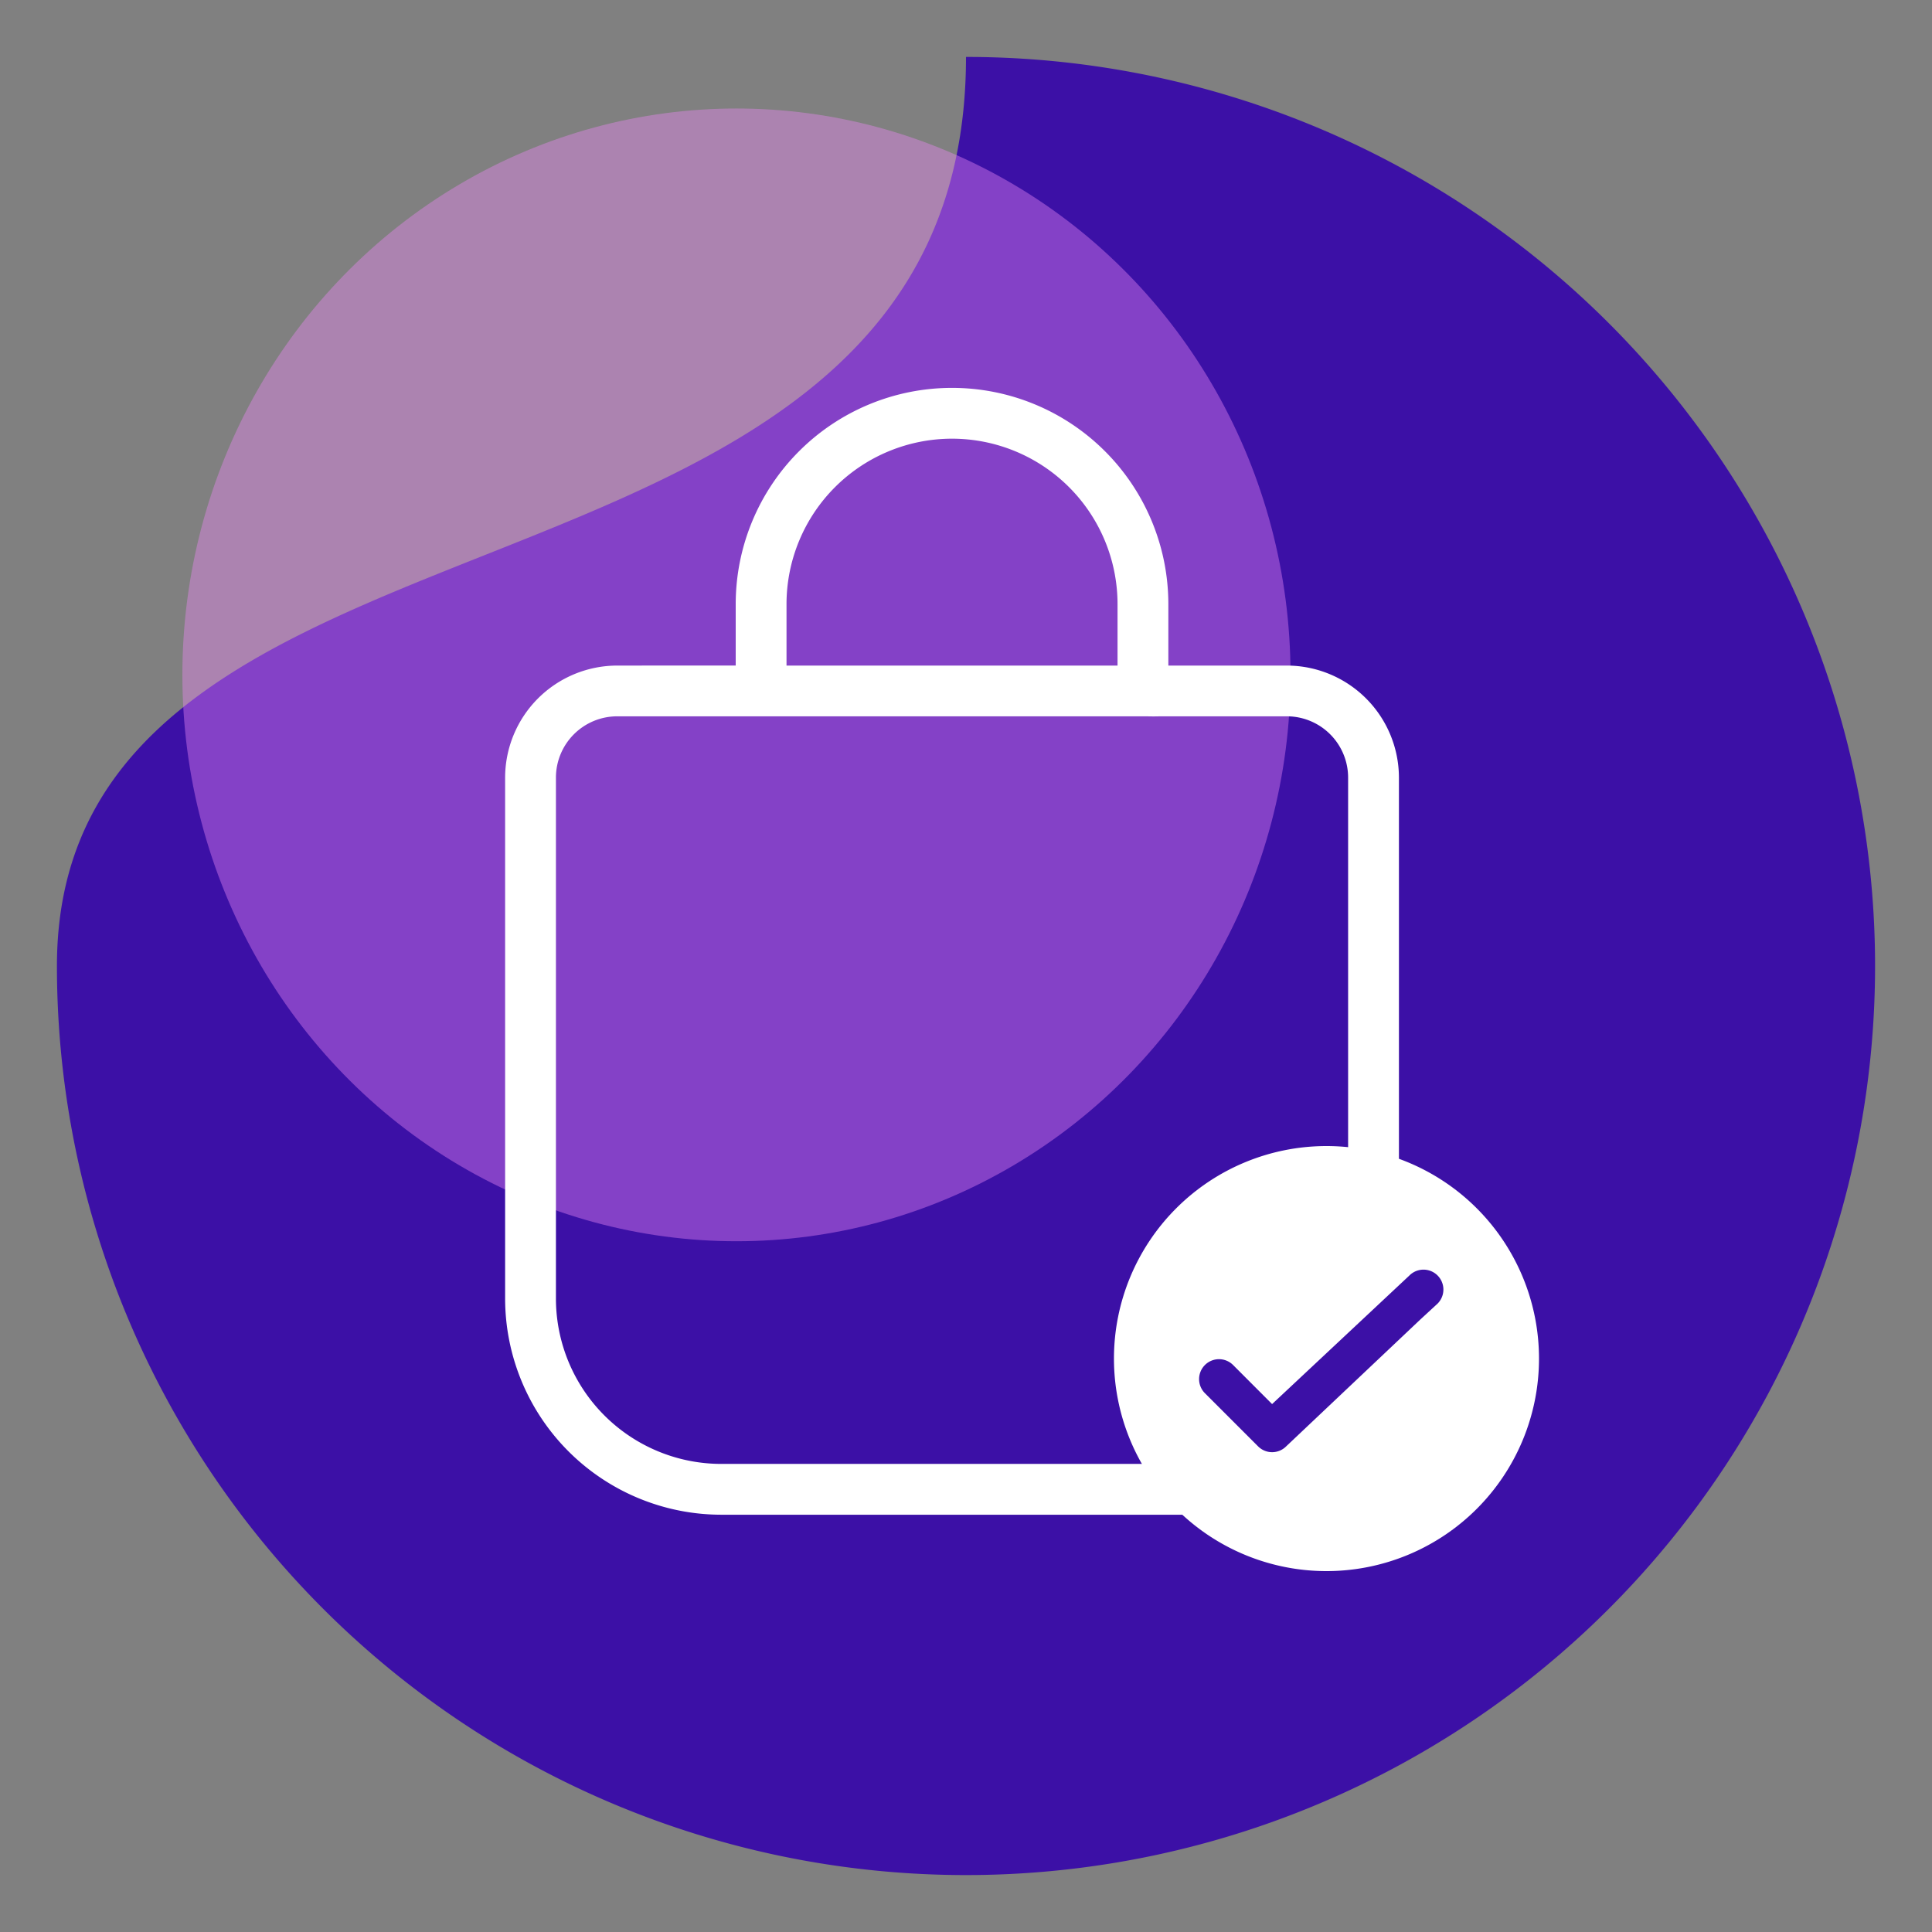 <?xml version="1.0" encoding="UTF-8"?> <svg xmlns="http://www.w3.org/2000/svg" xmlns:xlink="http://www.w3.org/1999/xlink" width="60" height="60" viewBox="0 0 60 60"><rect x="0" y="0" width="60" height="60" fill="#808080" stroke="none"/><defs><clipPath id="clip-Artboard_101"><rect width="60" height="60"></rect></clipPath></defs><g id="Artboard_101" data-name="Artboard – 101" clip-path="url(#clip-Artboard_101)"><g id="Group_1902" data-name="Group 1902"><g id="Group_1901" data-name="Group 1901" transform="translate(-4977 -7611)"><path id="Path_1574" data-name="Path 1574" d="M28.232,0A28.232,28.232,0,1,1,0,28.232C0,12.64,28.232,18.325,28.232,0Z" transform="translate(4978.768 7612.768)" fill="#3c10a6"></path><ellipse id="Ellipse_1945" data-name="Ellipse 1945" cx="17.207" cy="17.589" rx="17.207" ry="17.589" transform="translate(4982.664 7614.37)" fill="#ec88f6" opacity="0.412"></ellipse><path id="bag-shopping-thin" d="M10.239,6.468V8.624h10.78V6.468a5.39,5.39,0,0,0-10.78,0ZM9.161,9.7H5.234a2.154,2.154,0,0,0-2.156,2.156V28.027a5.388,5.388,0,0,0,5.39,5.39H22.79a5.388,5.388,0,0,0,5.39-5.39V11.858A2.154,2.154,0,0,0,26.023,9.7H22.1c-.313.007-.263,0-.559,0H9.161Zm0-1.078V6.468a6.468,6.468,0,0,1,12.936,0V8.624h3.927a3.235,3.235,0,0,1,3.234,3.234V28.027a6.469,6.469,0,0,1-6.468,6.468H8.468A6.469,6.469,0,0,1,2,28.027V11.858A3.235,3.235,0,0,1,5.234,8.624Z" transform="translate(4990.937 7623.296)" fill="#fff" stroke="#fff" stroke-width="0.5"></path><g id="Group_1900" data-name="Group 1900" transform="translate(-847.946 7164.438)"><path id="Path_1059" data-name="Path 1059" d="M4.154,0A4.154,4.154,0,1,1,0,4.154,4.184,4.184,0,0,1,4.154,0Z" transform="translate(5861.986 484.599)" fill="#3c10a6"></path><path id="circle-check-solid" d="M6.6,13.2A6.6,6.6,0,1,0,0,6.6,6.6,6.6,0,0,0,6.6,13.2ZM9.513,5.388,5.349,9.325a.616.616,0,0,1-.874,0l-1.65-1.65A.618.618,0,0,1,3.7,6.8L4.911,8.013,9.176,4.019a.618.618,0,1,1,.874.874Z" transform="translate(5859.541 482.154)" fill="#fff"></path></g></g></g></g></svg> 